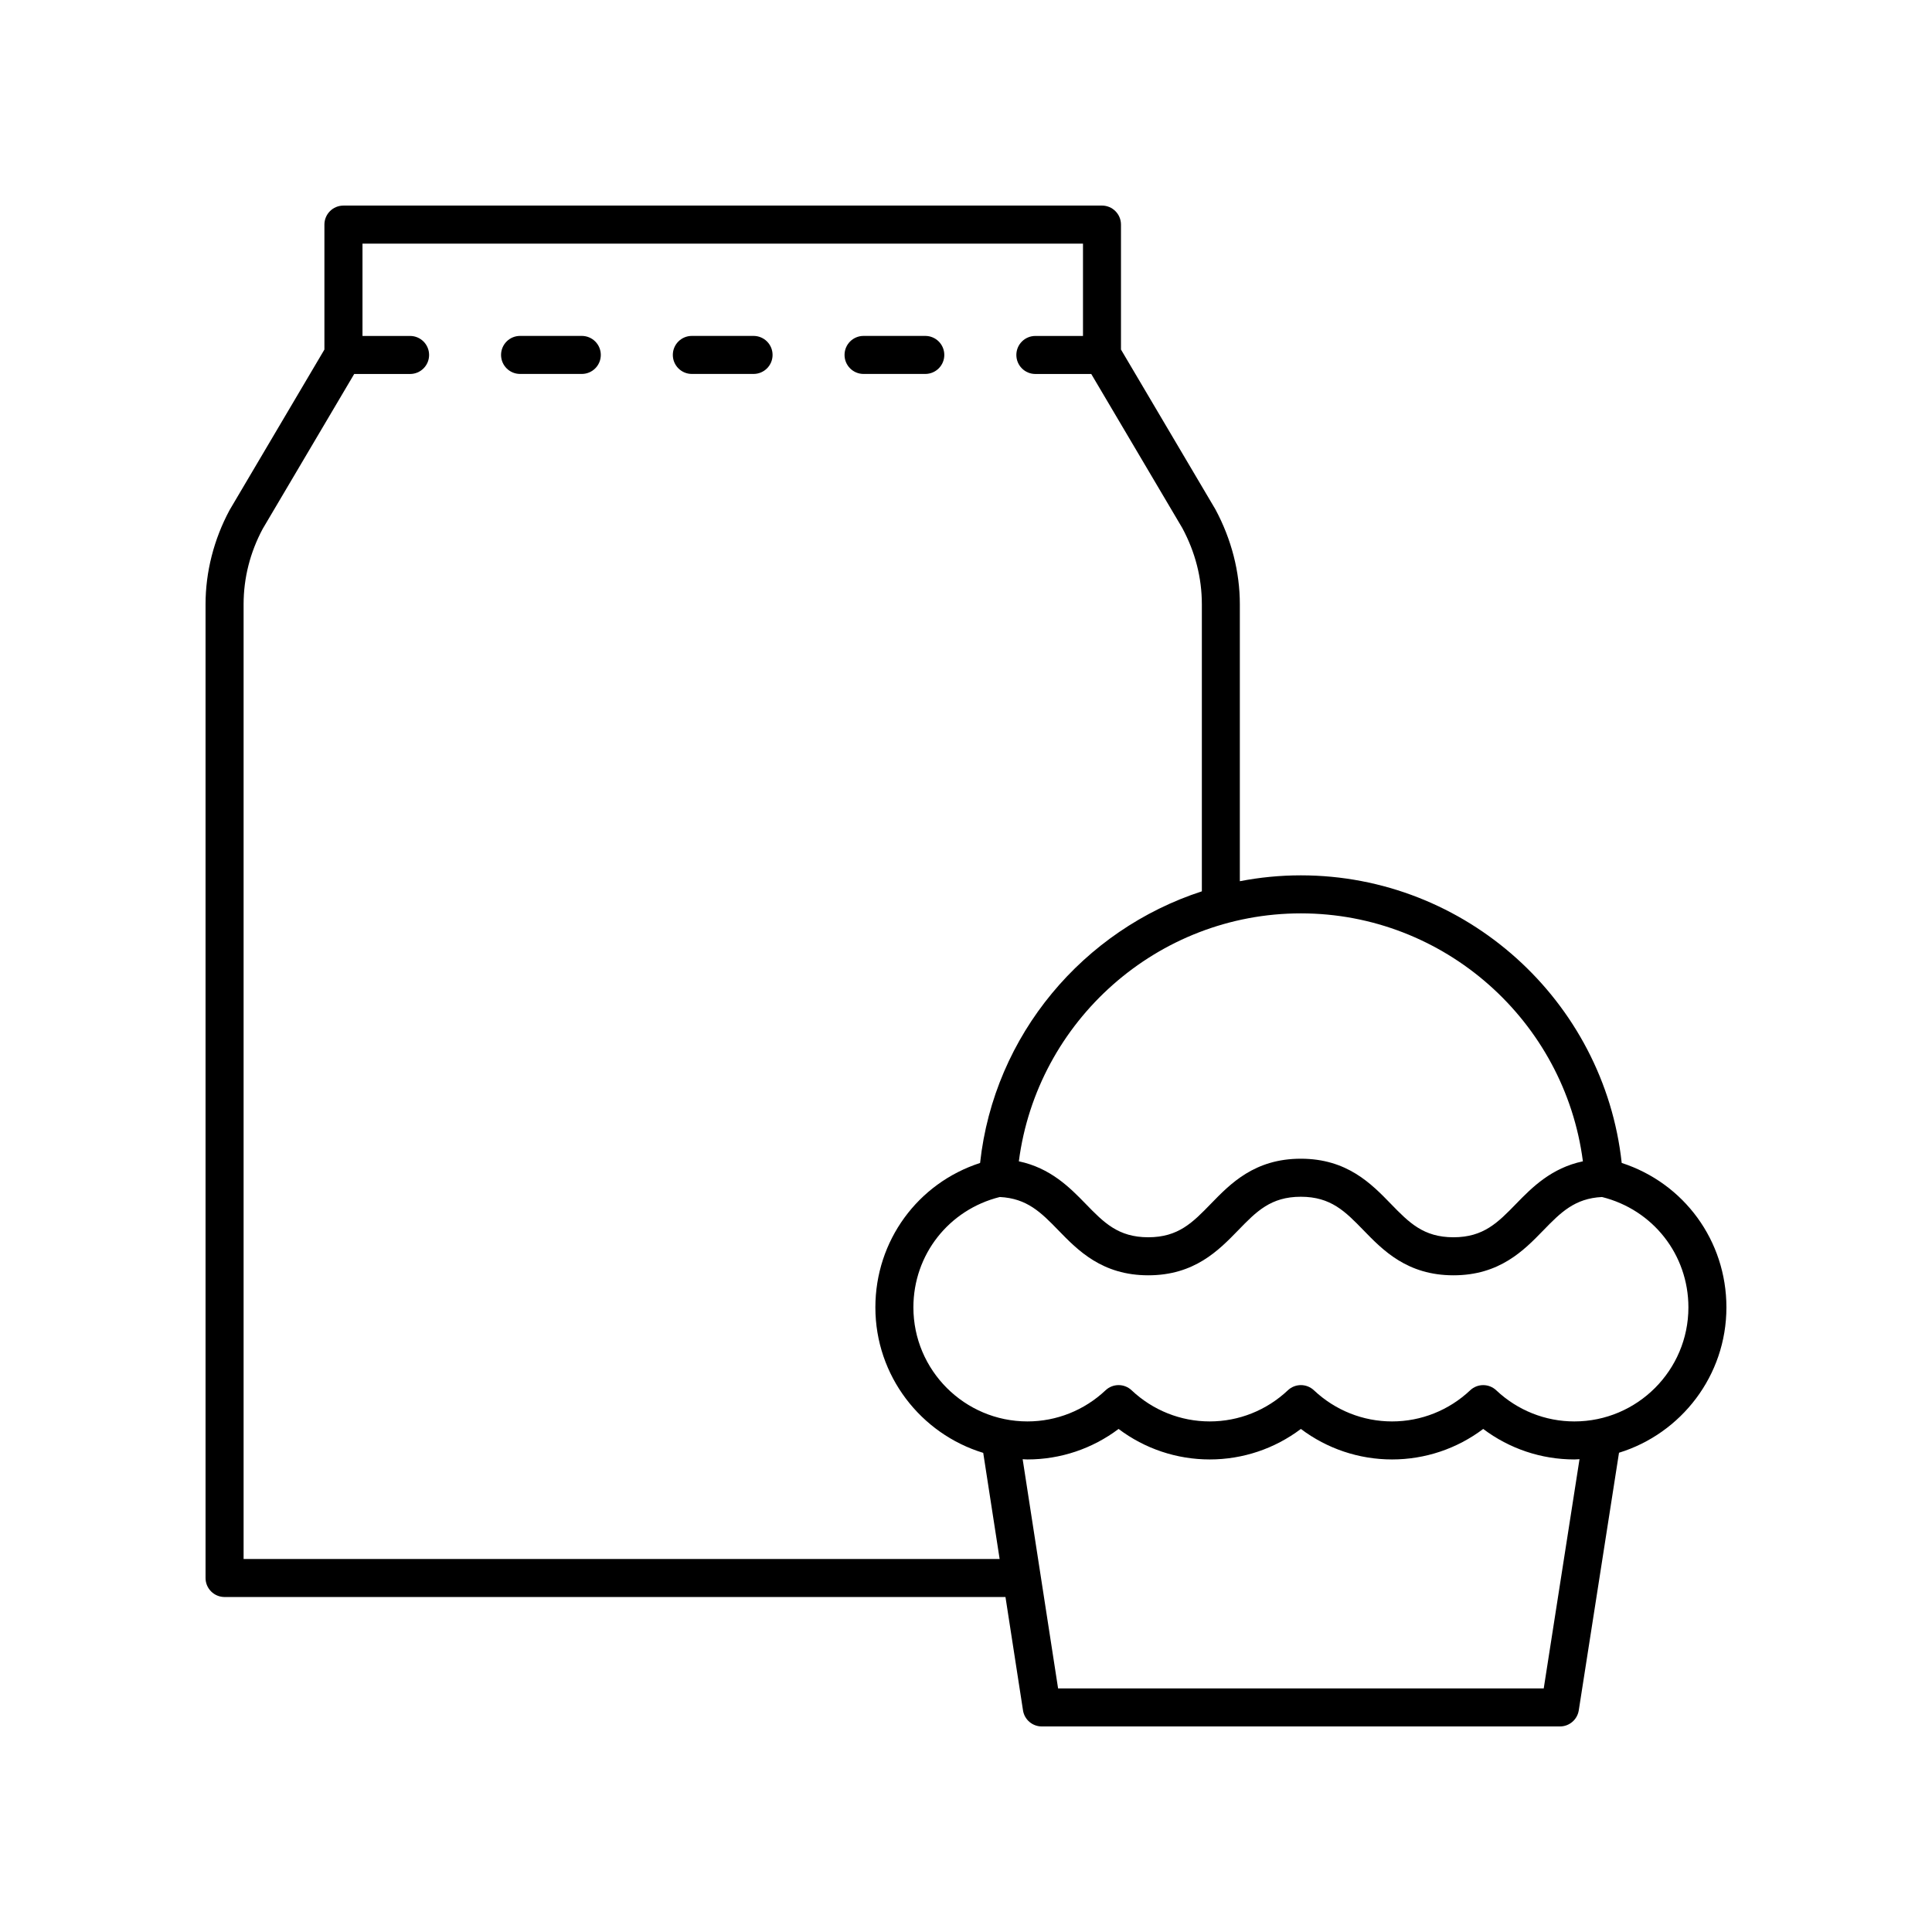 <?xml version="1.0" encoding="UTF-8"?>
<!-- Uploaded to: SVG Repo, www.svgrepo.com, Generator: SVG Repo Mixer Tools -->
<svg fill="#000000" width="800px" height="800px" version="1.1" viewBox="144 144 512 512" xmlns="http://www.w3.org/2000/svg">
 <g>
  <path d="m573.77 452.19c-4.68-43.02-41.348-76.215-85.023-76.215-5.523 0-10.93 0.539-16.176 1.555v-73.395c0-8.562-2.203-17.191-6.469-25.141l-25.031-42.363v-33.113c0-2.781-2.254-5.039-5.039-5.039l-201.02 0.004c-2.785 0-5.039 2.254-5.039 5.039v33.113l-25.133 42.547c-4.164 7.758-6.367 16.391-6.367 24.953v258.05c0 2.781 2.254 5.039 5.039 5.039h206.95l4.644 30.035c0.371 2.453 2.488 4.266 4.973 4.266h137.33c2.484 0 4.594-1.809 4.981-4.262l10.664-68.273c16.461-5.07 28.465-20.418 28.465-38.52 0-17.672-11.238-32.922-27.754-38.281zm-10.285-0.43c-8.363 1.77-13.473 6.914-17.688 11.25-4.82 4.961-8.629 8.879-16.613 8.879s-11.797-3.918-16.621-8.883c-5.164-5.316-11.598-11.934-23.836-11.934-12.234 0-18.66 6.617-23.828 11.938-4.816 4.961-8.621 8.879-16.602 8.879s-11.789-3.918-16.609-8.879c-4.211-4.34-9.32-9.48-17.684-11.25 4.828-37.191 36.742-65.707 74.738-65.707 38.004 0 69.918 28.512 74.742 65.707zm-354.93 105.39v-253.01c0-7.004 1.742-13.797 5.074-20.012l24.238-41.02h14.809c2.785 0 5.039-2.254 5.039-5.039 0-2.781-2.254-5.039-5.039-5.039h-12.613v-24.469h190.94v24.469h-12.621c-2.785 0-5.039 2.254-5.039 5.039 0 2.781 2.254 5.039 5.039 5.039h14.812l24.137 40.84c3.43 6.394 5.172 13.191 5.172 20.195v76.07c-31.34 10.184-55.066 37.977-58.77 71.984-16.512 5.359-27.75 20.609-27.75 38.281 0 18.145 12.059 33.516 28.582 38.547l4.348 28.129zm344.55 34.301h-128.7l-9.391-60.746c0.422 0.012 0.836 0.062 1.262 0.062 8.773 0 17.199-2.84 24.156-8.082 6.957 5.238 15.387 8.082 24.156 8.082 8.777 0 17.199-2.84 24.156-8.082 6.961 5.238 15.391 8.082 24.164 8.082s17.199-2.84 24.156-8.082c6.957 5.238 15.387 8.082 24.156 8.082 0.461 0 0.91-0.055 1.367-0.07zm8.117-70.758c-7.703 0-15.055-2.93-20.703-8.25-0.969-0.914-2.211-1.371-3.453-1.371-1.246 0-2.484 0.457-3.453 1.371-5.648 5.32-13 8.25-20.703 8.25s-15.059-2.93-20.707-8.254c-1.945-1.828-4.973-1.824-6.906 0.004-5.648 5.32-13 8.25-20.703 8.25s-15.055-2.93-20.703-8.25c-1.938-1.832-4.969-1.832-6.906 0-5.648 5.32-13 8.25-20.703 8.25-16.664 0-30.223-13.559-30.223-30.223 0-13.977 9.395-25.887 22.898-29.25 7.215 0.355 10.93 4.09 15.512 8.812 5.164 5.316 11.598 11.938 23.836 11.938 12.242 0 18.668-6.621 23.832-11.938 4.816-4.961 8.621-8.879 16.594-8.879 7.984 0 11.793 3.918 16.613 8.879 5.164 5.32 11.598 11.938 23.844 11.938 12.242 0 18.672-6.617 23.836-11.938 4.586-4.719 8.301-8.453 15.52-8.812 13.504 3.363 22.902 15.277 22.902 29.254 0 16.664-13.559 30.219-30.223 30.219z"/>
  <path d="m298.18 233.02h-16.355c-2.785 0-5.039 2.254-5.039 5.039 0 2.781 2.254 5.039 5.039 5.039h16.355c2.785 0 5.039-2.254 5.039-5.039s-2.254-5.039-5.039-5.039z"/>
  <path d="m343.7 233.02h-16.355c-2.785 0-5.039 2.254-5.039 5.039 0 2.781 2.254 5.039 5.039 5.039h16.355c2.785 0 5.039-2.254 5.039-5.039s-2.254-5.039-5.039-5.039z"/>
  <path d="m394.25 238.06c0-2.781-2.254-5.039-5.039-5.039h-16.359c-2.785 0-5.039 2.254-5.039 5.039 0 2.781 2.254 5.039 5.039 5.039h16.359c2.789-0.004 5.039-2.258 5.039-5.039z"/>
 </g>
</svg>